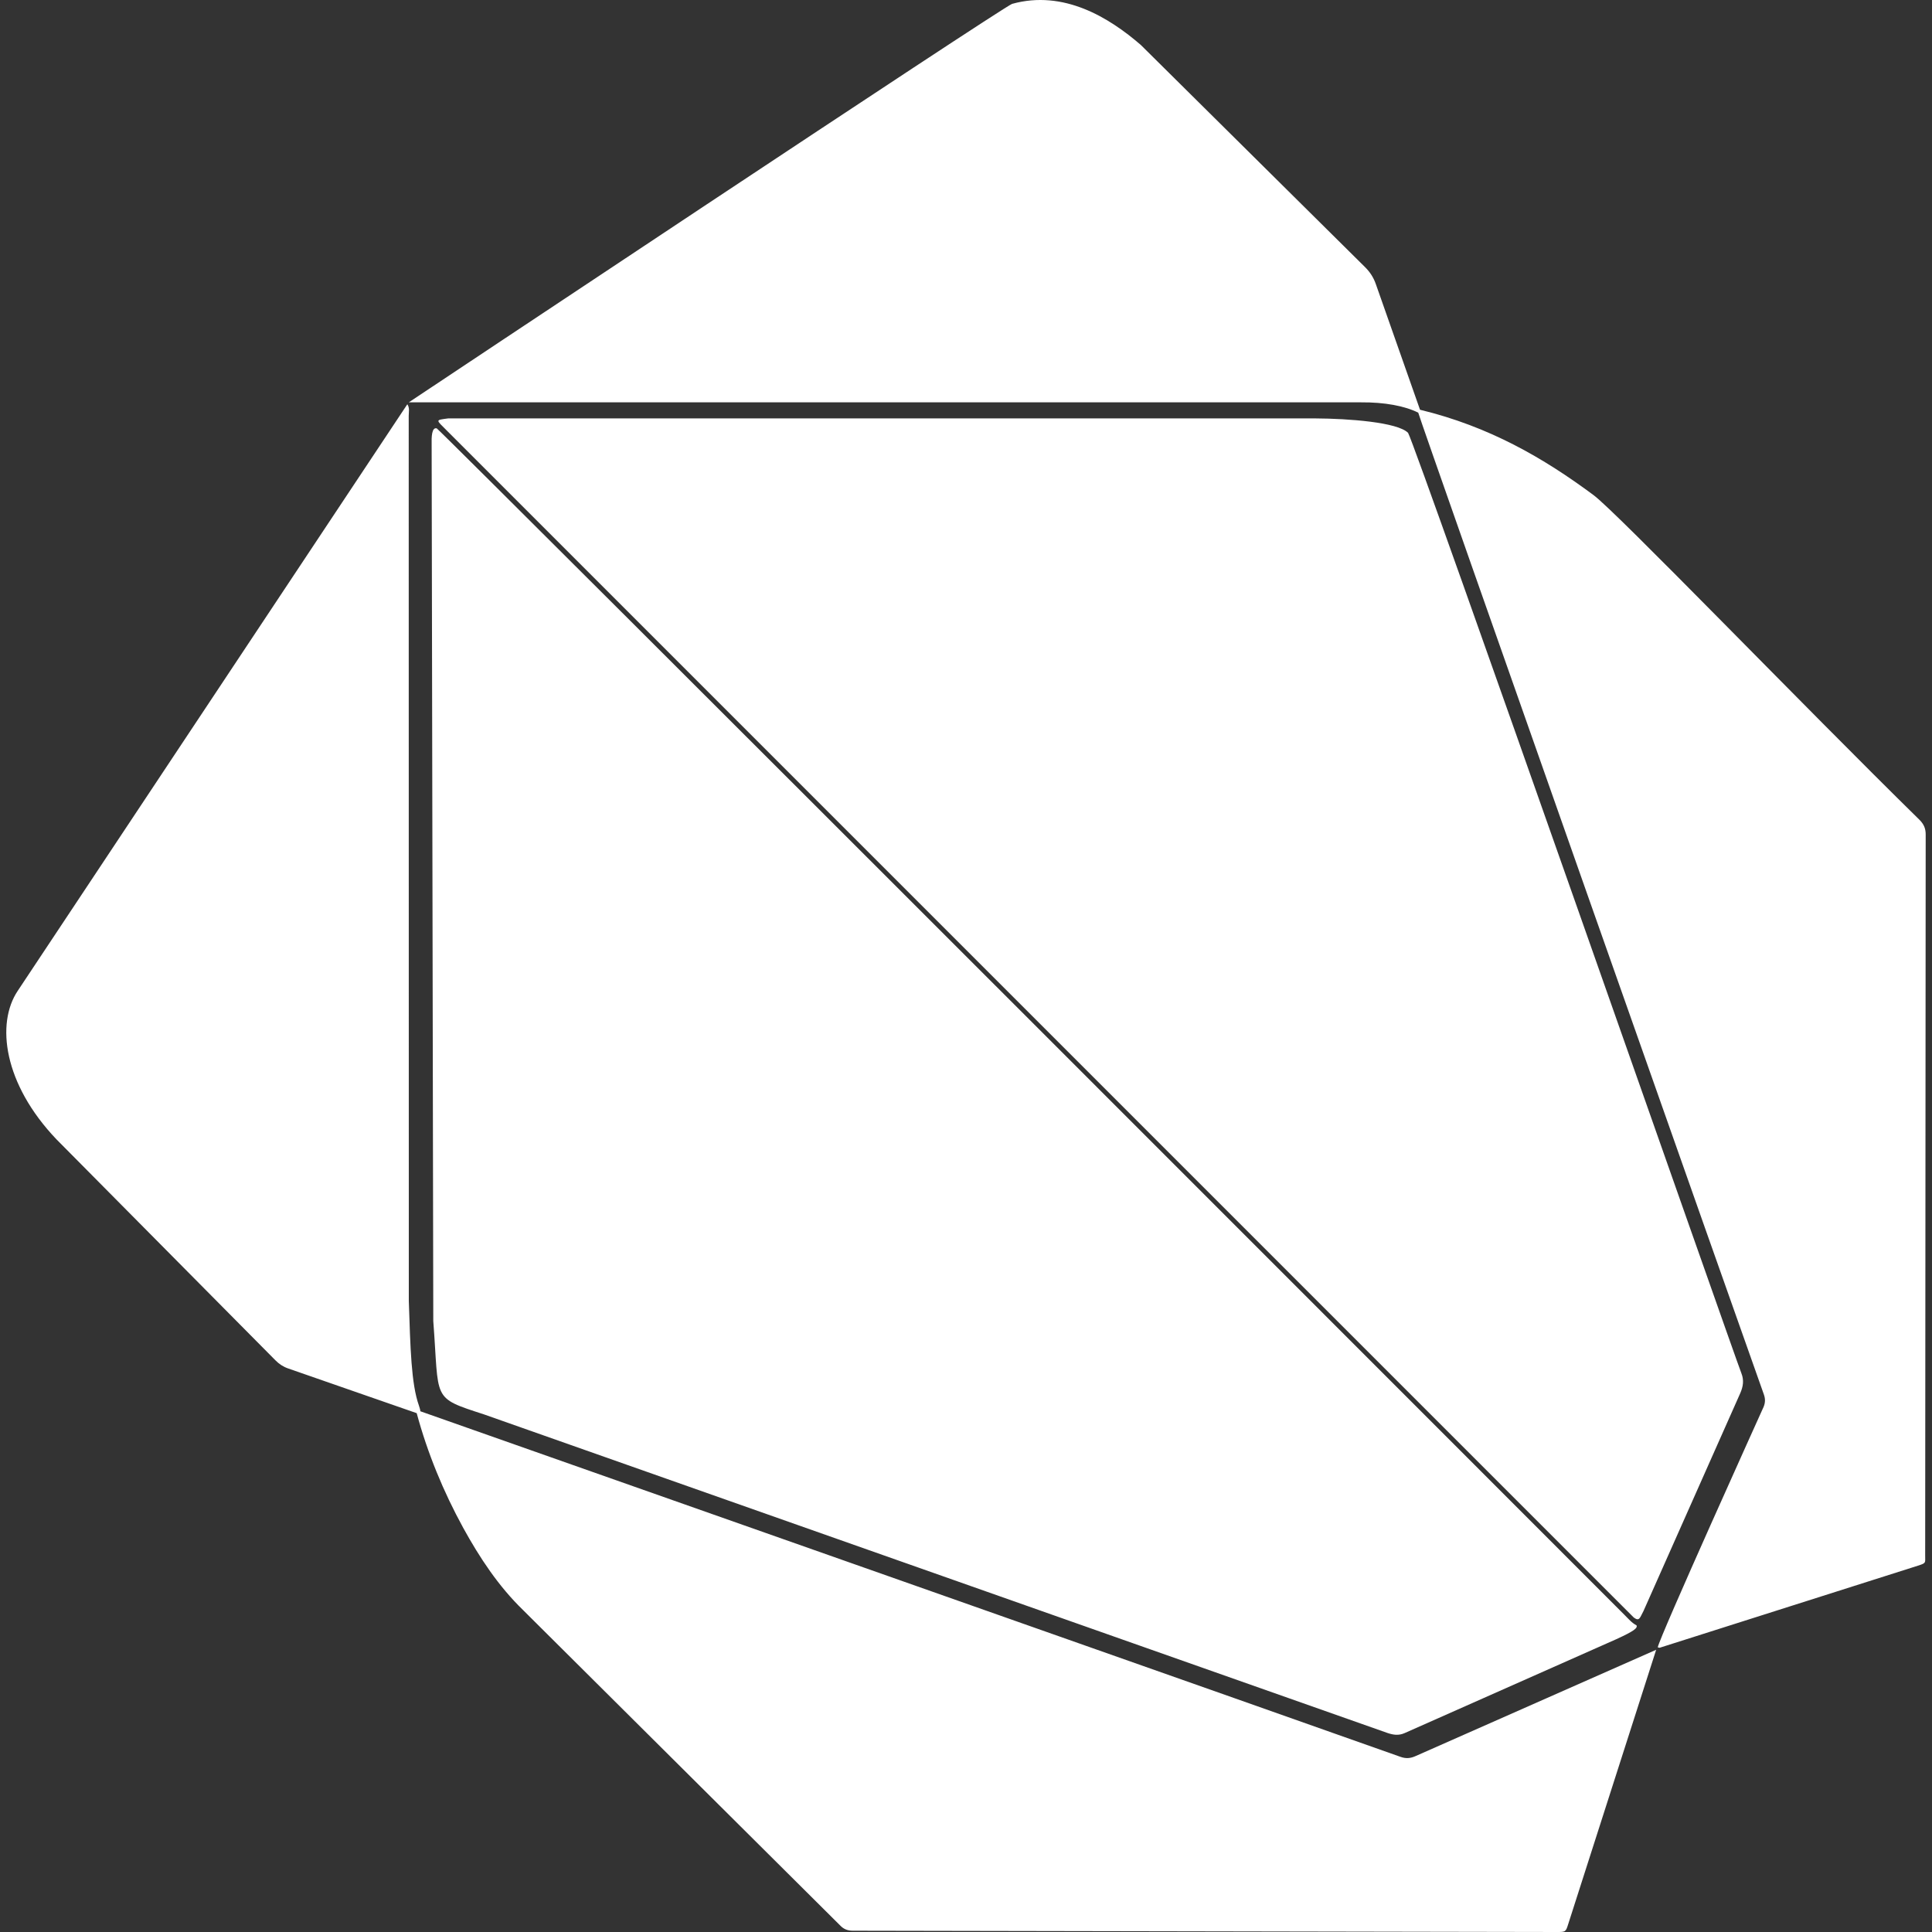 <svg xmlns="http://www.w3.org/2000/svg" width="60" height="60" viewBox="0 0 60 60" fill="none"><rect x="0" y="0" width="60" height="60" fill="#333333" stroke="none"/><g clip-path="url(#clip0_2001_575)"><path d="M13.456 41.027L13.405 13.8C13.399 13.584 13.406 13.261 13.563 13.303C13.703 13.375 50.456 50.158 50.456 50.158C50.572 50.273 50.676 50.4 50.824 50.477C50.86 50.56 50.758 50.65 50.182 50.913L43.619 53.824C43.436 53.904 43.273 53.88 43.095 53.821L15.03 43.925C13.382 43.389 13.646 43.506 13.456 41.027ZM13.918 12.994H40.856C41.886 13 43.405 13.112 43.729 13.443C43.96 13.816 53.901 42.209 54.079 42.644C54.165 42.859 54.138 43.055 54.044 43.27L51.039 50.034C50.93 50.229 50.918 50.37 50.738 50.233C50.738 50.233 26.105 25.599 13.872 13.367C13.538 13.03 13.506 13.049 13.918 12.994ZM44.1 12.725L42.73 8.829C42.657 8.617 42.547 8.448 42.389 8.292L35.431 1.398C34.445 0.544 33.033 -0.324 31.432 0.12C31.137 0.217 12.696 12.495 12.696 12.495L42.26 12.495C43.004 12.489 43.627 12.607 44.045 12.816C44.138 13.17 54.382 42.206 54.777 43.302C54.839 43.471 54.817 43.608 54.739 43.761C54.739 43.761 51.522 50.875 51.483 51.16L51.541 51.173C51.541 51.173 59.133 48.761 59.562 48.624C59.831 48.538 59.785 48.538 59.788 48.31L59.804 25.927C59.807 25.734 59.748 25.597 59.611 25.46C55.976 21.894 50.214 15.914 49.489 15.376C47.933 14.22 46.245 13.244 44.1 12.725ZM43.973 54.532C43.804 54.61 43.662 54.621 43.49 54.559C42.55 54.218 13.054 43.828 13.054 43.828C13.052 43.767 13.025 43.709 13.01 43.651C12.768 42.972 12.745 41.848 12.696 40.41L12.693 12.914C12.693 12.795 12.728 12.668 12.65 12.555L0.55 30.772C-0.127 31.784 0.107 33.66 1.758 35.388L8.552 42.244C8.668 42.362 8.794 42.445 8.95 42.499L12.941 43.887C13.276 45.128 13.769 46.322 14.385 47.448C14.896 48.375 15.476 49.256 16.241 49.999L26.091 59.796C26.204 59.914 26.325 59.96 26.488 59.96L48.356 60C48.627 60 48.627 59.995 48.708 59.737L51.434 51.235L43.973 54.532Z" fill="white"></path></g><defs><clipPath id="clip0_2001_575"><rect width="60" height="60" fill="white"></rect></clipPath></defs></svg>